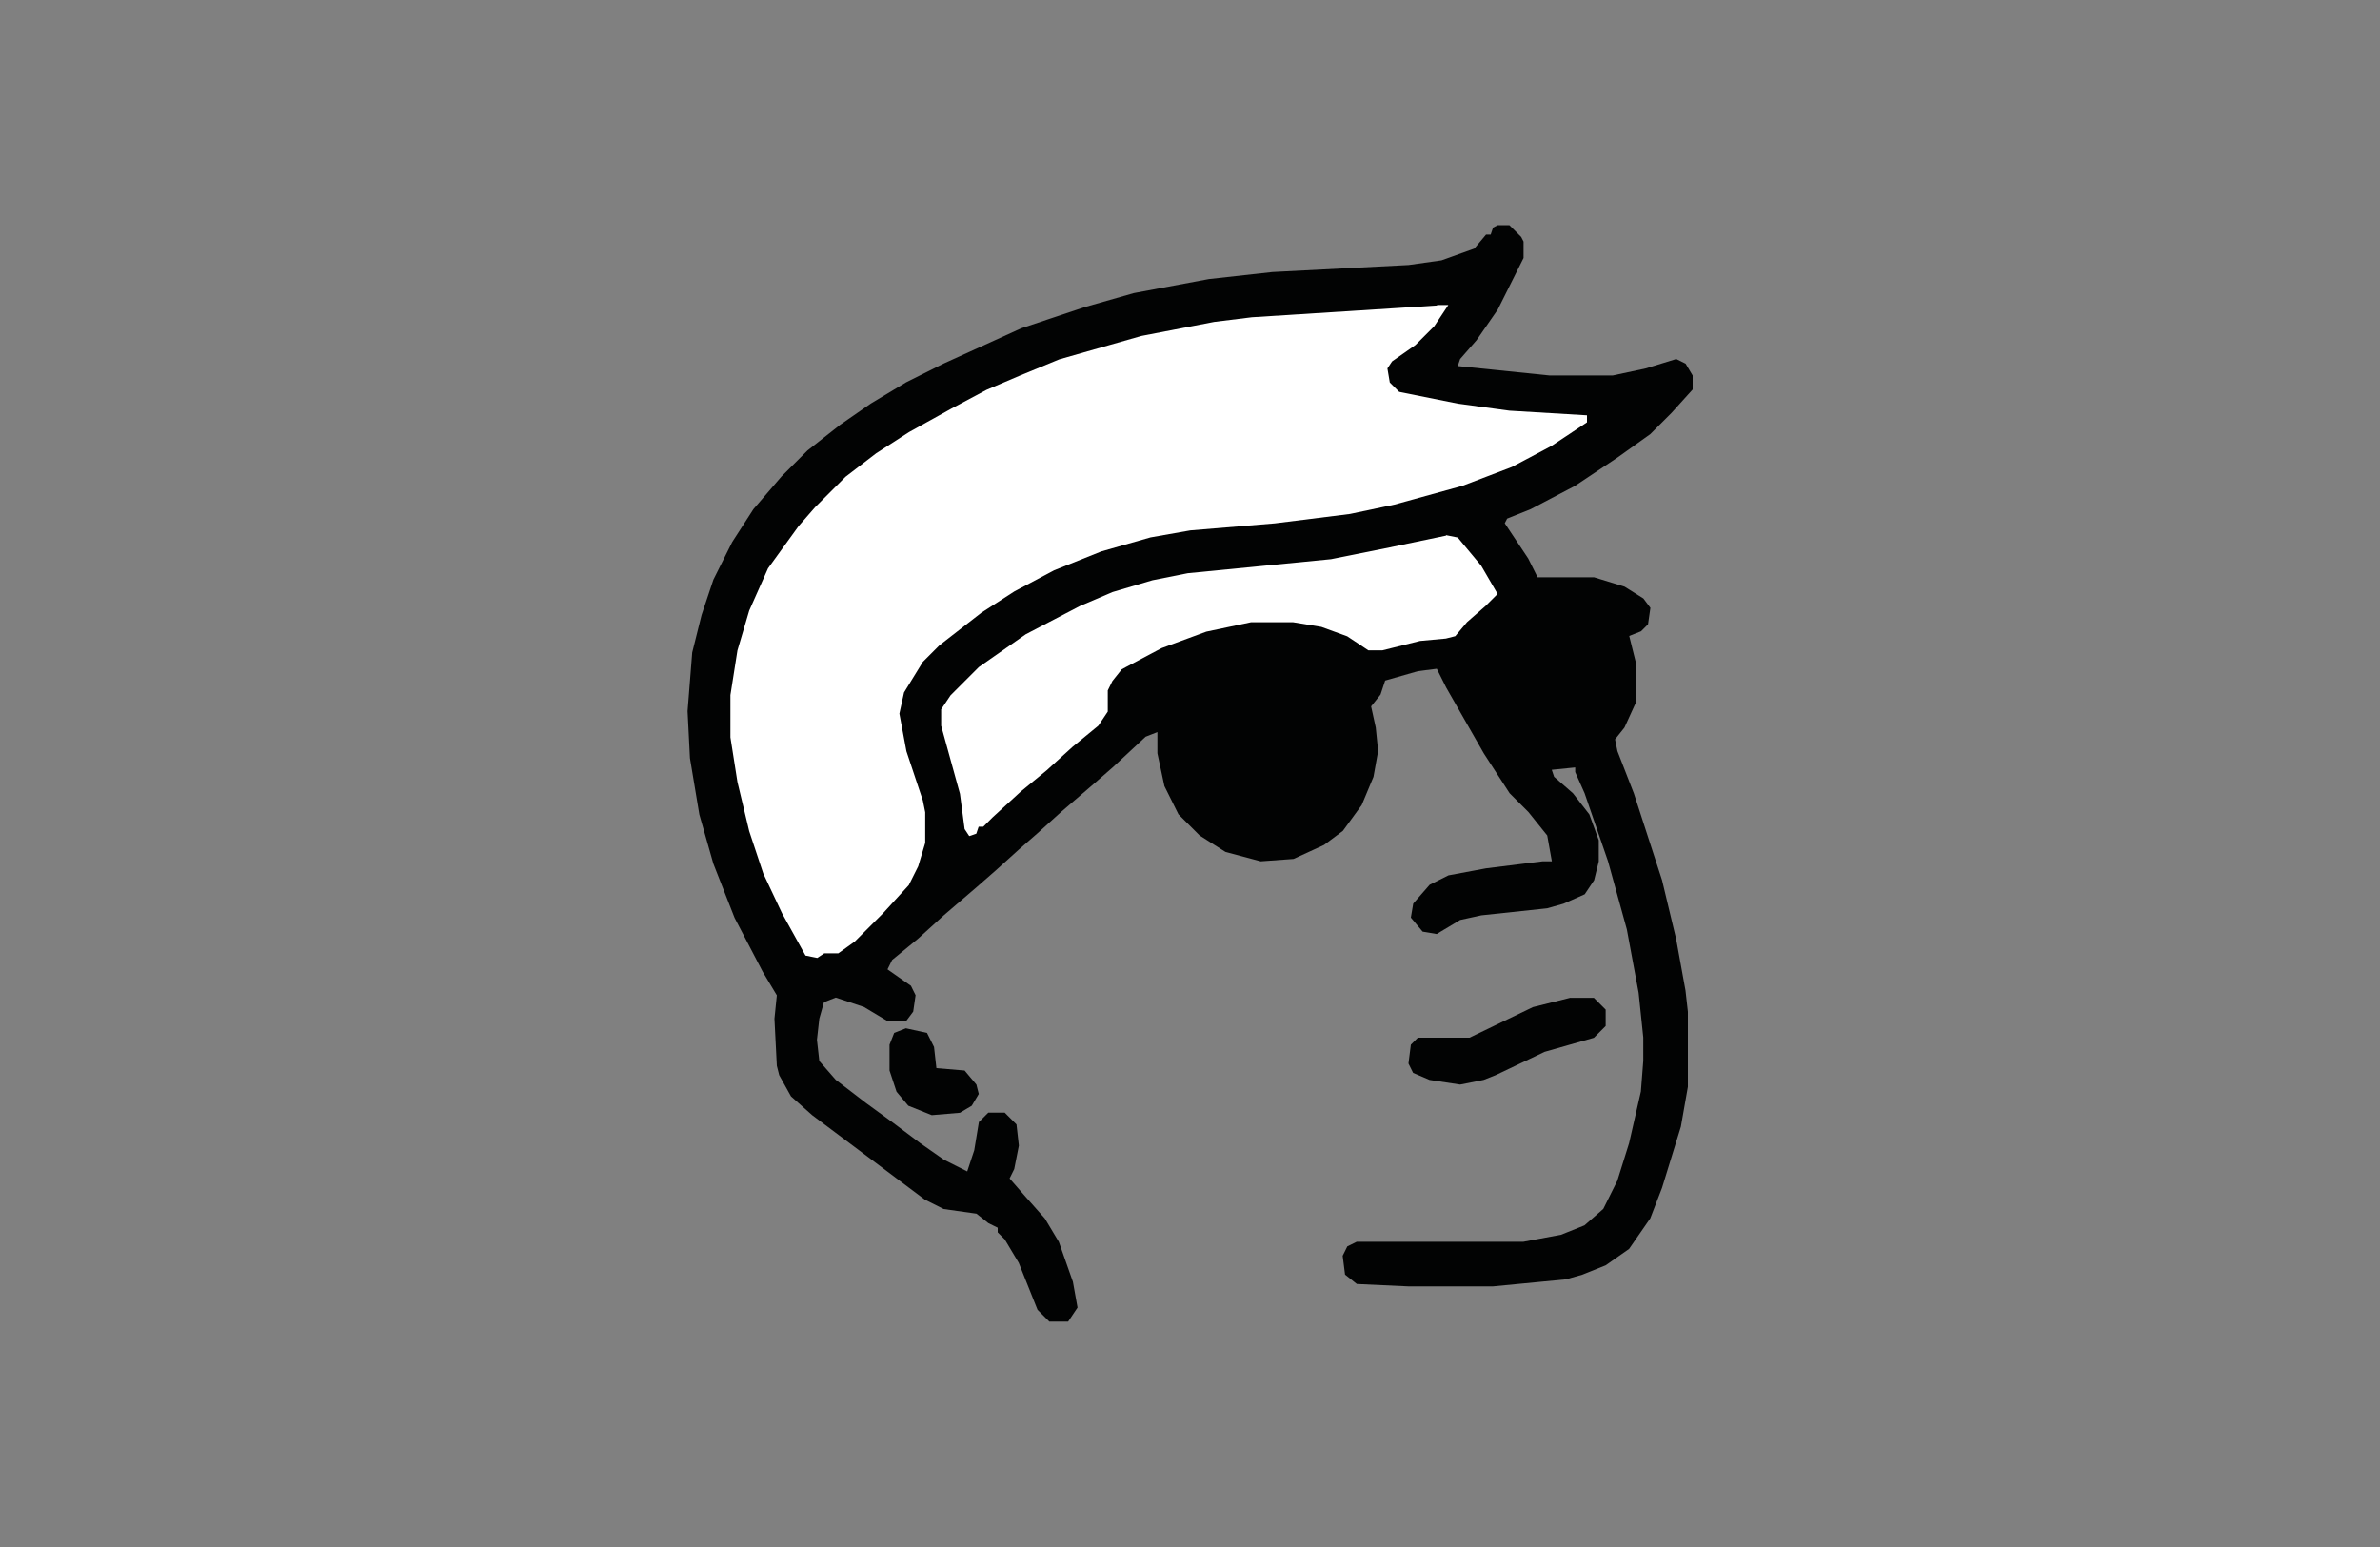 <svg viewBox="0 0 200 130" version="1.1" xmlns="http://www.w3.org/2000/svg" id="Layer_1">
  
  <rect x="0" y="0" width="200" height="130" fill="#808080" stroke="none"/>
  
  <defs>
    <style>
      .st0 {
        fill: #fff;
      }

      .st1 {
        fill: #020303;
      }
    </style>
  </defs>
  <path d="M125.85,18.92h.99l.99.99.2.39v1.38l-2.17,4.34-1.78,2.57-1.38,1.58-.2.59,7.7.79h5.33l2.76-.59,2.57-.79.79.39.59.99v1.18l-1.78,1.97-1.78,1.78-2.76,1.97-3.55,2.37-3.75,1.97-1.97.79-.2.39,1.97,2.96.79,1.58h4.74l2.57.79,1.58.99.59.79-.2,1.38-.59.59-.99.39.59,2.37v3.16l-.99,2.17-.79.99.2.99,1.38,3.55,2.37,7.3,1.18,4.93.79,4.34.2,1.78v6.31l-.59,3.35-1.58,5.13-.99,2.57-1.78,2.57-1.97,1.38-1.97.79-1.38.39-6.12.59h-7.1l-4.34-.2-.99-.79-.2-1.58.39-.79.79-.39h14.01l3.16-.59,1.97-.79,1.58-1.38,1.18-2.37.99-3.16.99-4.34.2-2.57v-1.97l-.39-3.75-.99-5.33-1.58-5.72-1.97-5.72-.79-1.78v-.39l-1.97.2.2.59,1.58,1.38,1.38,1.78.79,2.17v1.78l-.39,1.58-.79,1.18-1.78.79-1.38.39-5.53.59-1.78.39-1.97,1.18-1.18-.2-.99-1.18.2-1.18,1.38-1.58,1.58-.79,3.16-.59,4.74-.59h.79l-.39-2.17-1.58-1.97-1.58-1.58-2.17-3.35-3.16-5.53-.79-1.58-1.58.2-2.76.79-.39,1.18-.79.99.39,1.78.2,1.97-.39,2.17-.99,2.37-1.58,2.17-1.58,1.18-2.57,1.18-2.76.2-2.96-.79-2.17-1.38-1.78-1.78-1.18-2.37-.59-2.76v-1.78l-.99.39-2.76,2.57-1.58,1.38-2.76,2.37-1.97,1.78-1.58,1.38-1.97,1.78-1.58,1.38-2.76,2.37-2.17,1.97-2.17,1.78-.39.79,1.97,1.38.39.79-.2,1.38-.59.79h-1.58l-1.97-1.18-2.37-.79-.99.39-.39,1.38-.2,1.78.2,1.78,1.38,1.58,2.57,1.97,2.17,1.58,2.37,1.78,1.97,1.38,1.97.99.59-1.78.39-2.37.79-.79h1.38l.99.99.2,1.78-.39,1.97-.39.79,1.38,1.58,1.58,1.78,1.18,1.97,1.18,3.35.39,2.17-.79,1.18h-1.58l-.99-.99-1.58-3.95-1.18-1.97-.59-.59v-.39l-.79-.39-.99-.79-2.76-.39-1.58-.79-9.47-7.1-1.78-1.58-.99-1.78-.2-.79-.2-3.95.2-1.97-1.18-1.97-2.37-4.54-1.78-4.54-1.18-4.14-.79-4.74-.2-3.95.39-4.93.79-3.16.99-2.96,1.58-3.16,1.78-2.76,2.37-2.76,2.17-2.17,2.76-2.17,2.57-1.78,2.96-1.78,3.16-1.58,6.51-2.96,5.33-1.78,4.14-1.18,6.31-1.18,5.33-.59,11.45-.59,2.76-.39,2.76-.99.99-1.18h.39l.2-.59.39-.2Z" class="st1"></path>
  <path d="M120.72,25.63h.99l-1.18,1.78-1.58,1.58-1.97,1.38-.39.59.2,1.18.79.79,4.93.99,4.34.59,6.51.39v.59l-2.96,1.97-3.35,1.78-4.14,1.58-5.72,1.58-3.75.79-6.31.79-7.1.59-3.35.59-4.14,1.18-3.95,1.58-3.35,1.78-2.76,1.78-3.55,2.76-1.38,1.38-1.58,2.57-.39,1.78.59,3.16,1.38,4.14.2.99v2.57l-.59,1.97-.79,1.58-2.17,2.37-2.37,2.37-1.38.99h-1.18l-.59.39-.99-.2-1.97-3.55-1.58-3.35-1.18-3.55-.99-4.14-.59-3.75v-3.55l.59-3.75.99-3.35,1.58-3.55,2.57-3.55,1.38-1.58,2.57-2.57,2.57-1.97,2.76-1.78,3.55-1.97,2.96-1.58,2.76-1.18,3.35-1.38,6.91-1.97,6.12-1.18,3.16-.39,12.43-.79,3.16-.2Z" class="st0"></path>
  <path d="M121.51,44.97l.99.2,1.97,2.37,1.38,2.37-.99.99-1.58,1.38-.99,1.18-.79.2-2.17.2-3.16.79h-1.18l-1.78-1.18-2.17-.79-2.37-.39h-3.55l-3.75.79-3.75,1.38-3.35,1.78-.79.99-.39.79v1.78l-.79,1.18-2.17,1.78-2.17,1.97-2.17,1.78-2.37,2.17-.79.79h-.39l-.2.59-.59.2-.39-.59-.39-2.96-1.58-5.72v-1.38l.79-1.18,2.37-2.37,3.95-2.76,4.54-2.37,2.76-1.18,3.35-.99,2.96-.59,12.04-1.18,4.93-.99,4.74-.99Z" class="st0"></path>
  <path d="M131.97,83.85h1.97l.99.99v1.38l-.99.99-4.14,1.18-4.14,1.97-.99.39-1.97.39-2.57-.39-1.38-.59-.39-.79.2-1.58.59-.59h4.34l5.33-2.57,3.16-.79Z" class="st1"></path>
  <path d="M76.12,86.41l1.78.39.59,1.18.2,1.78,2.37.2.99,1.18.2.79-.59.99-.99.59-2.37.2-1.97-.79-.99-1.18-.59-1.78v-2.17l.39-.99.99-.39Z" class="st1"></path>
</svg>